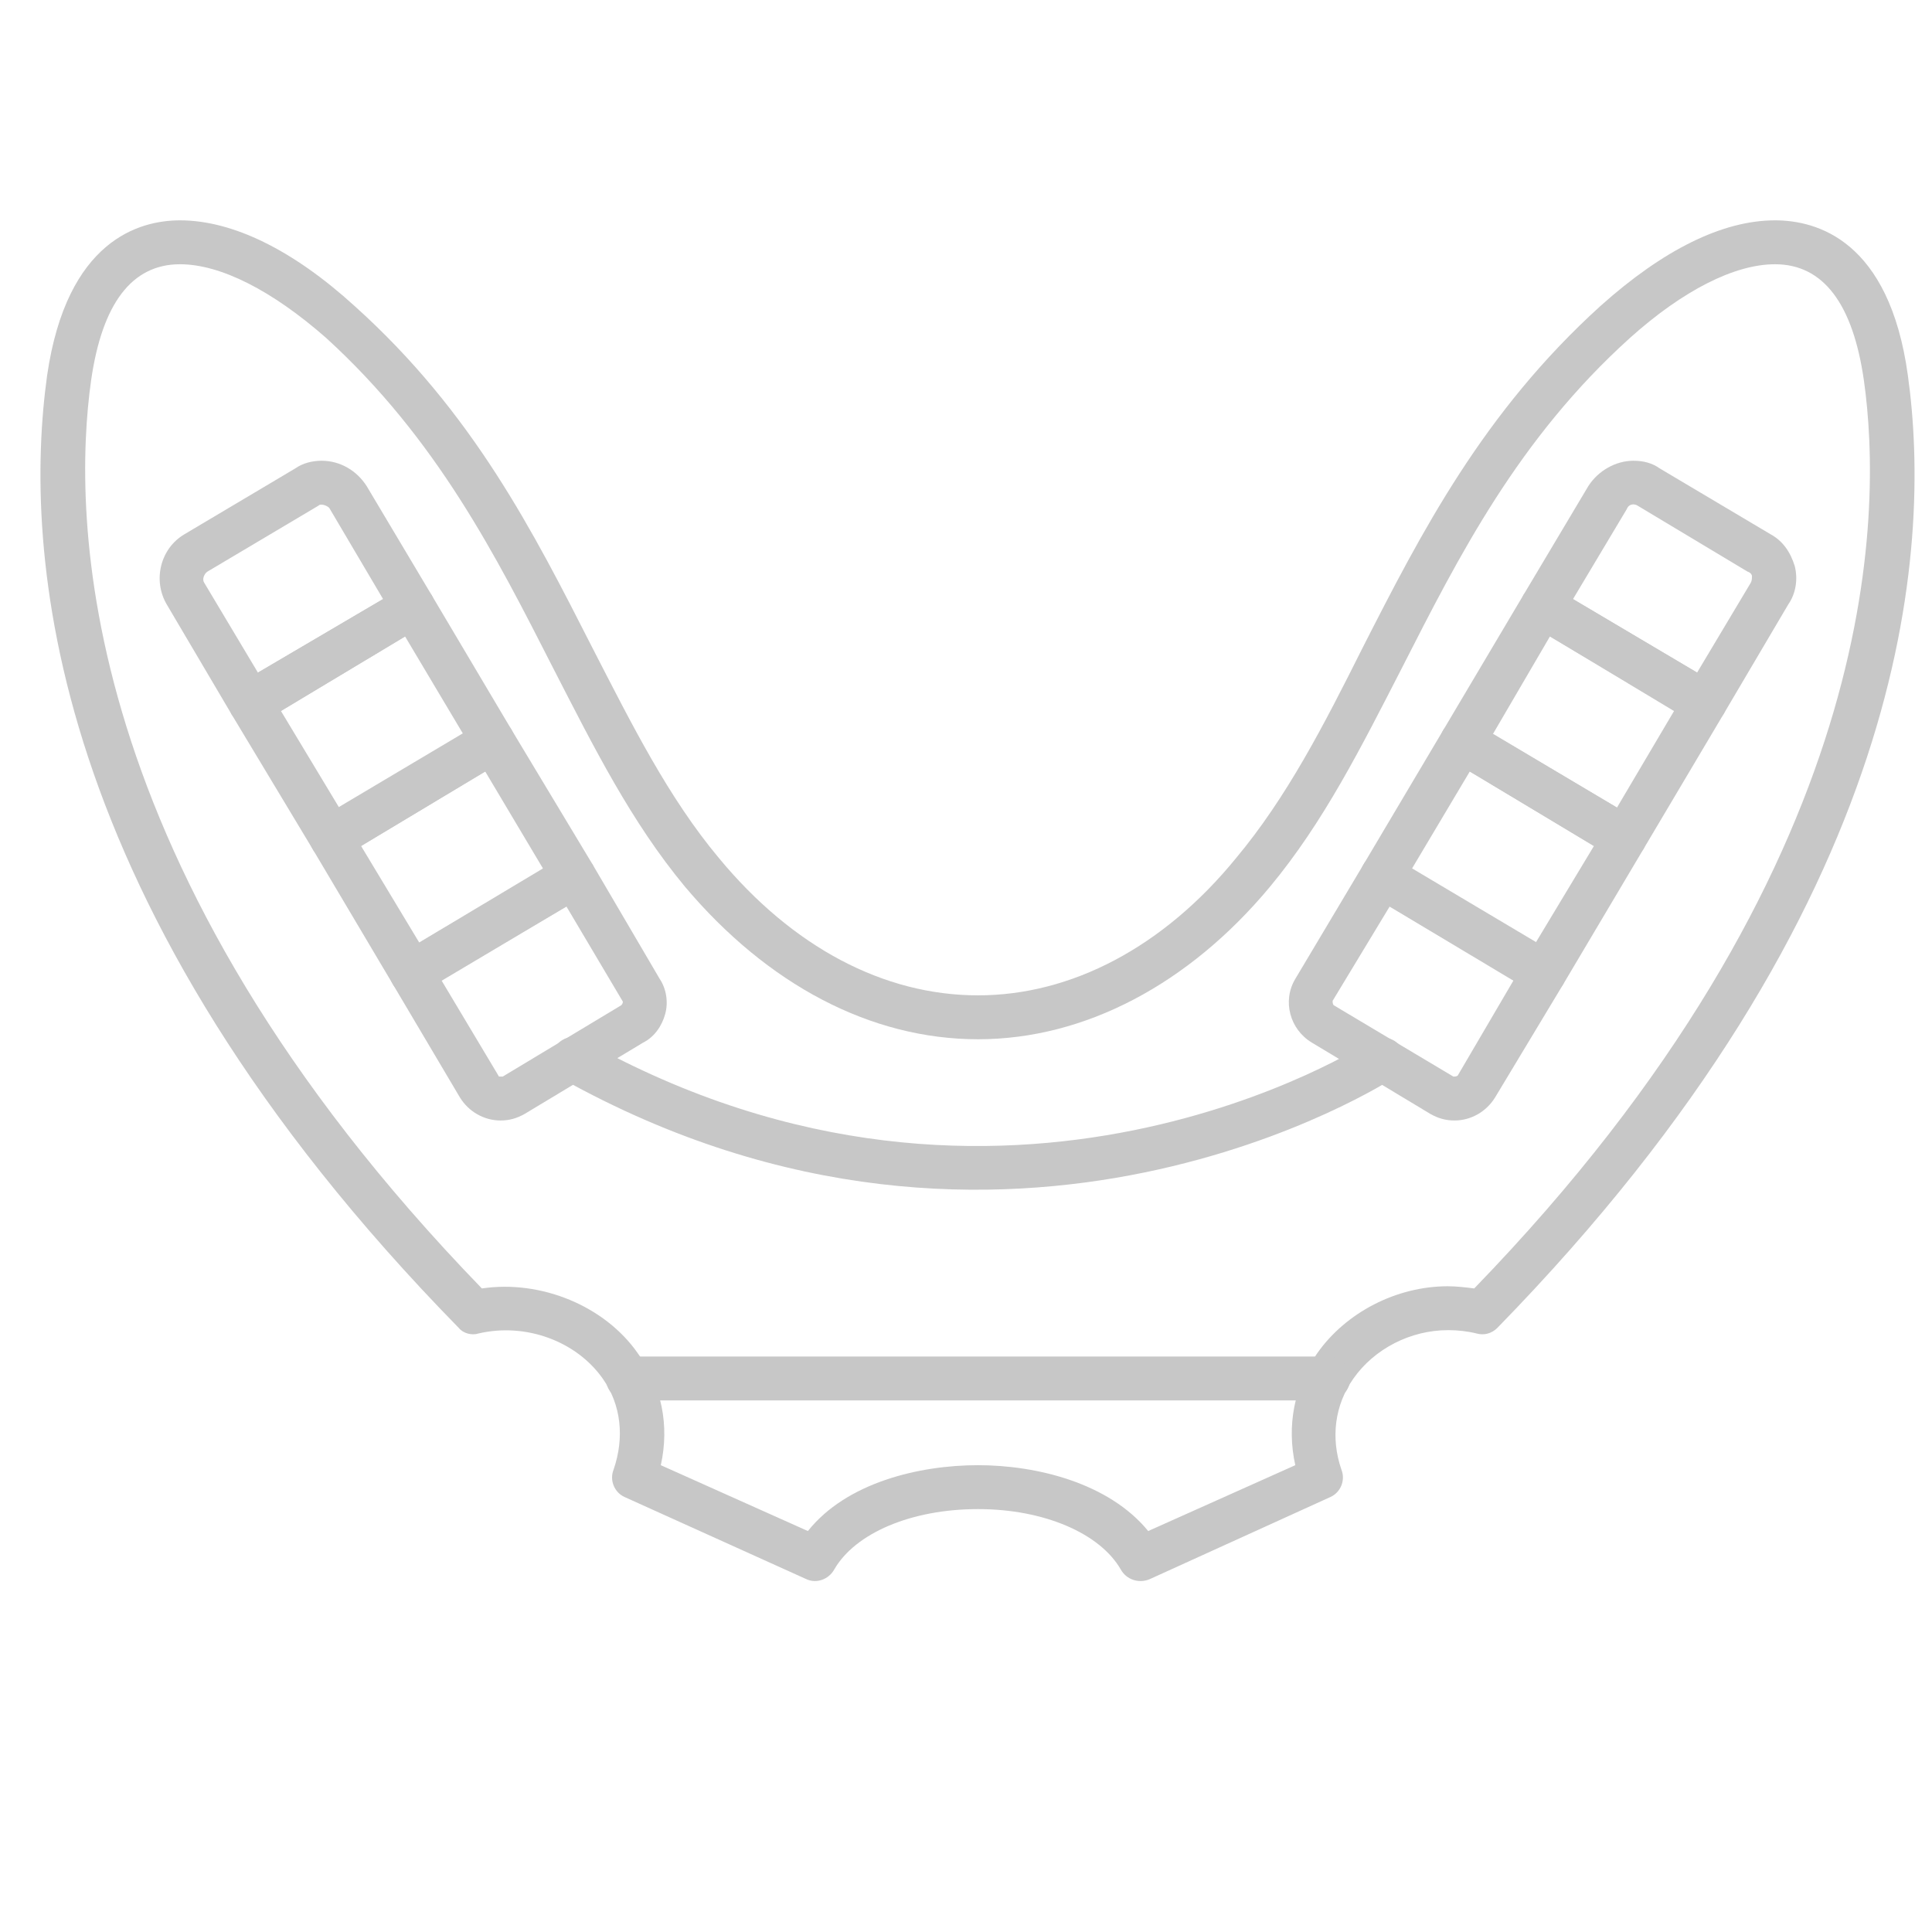 <svg version="1.0" preserveAspectRatio="xMidYMid meet" height="1024" viewBox="0 0 768 768" zoomAndPan="magnify" width="1024" xmlns:xlink="http://www.w3.org/1999/xlink" xmlns="http://www.w3.org/2000/svg"><path fill-rule="evenodd" fill-opacity="1" d="M 71.547 87.59 C 92.496 87.59 116.496 99.371 140.934 121.625 C 188.059 163.953 212.059 211.52 235.625 257.773 C 251.332 288.32 265.734 317.121 285.805 341.121 C 315.043 376.465 351.262 395.668 388.789 395.668 C 425.883 395.668 462.535 376.465 491.336 341.121 C 511.41 317.121 526.246 288.32 541.52 257.773 C 565.082 211.52 589.52 163.953 636.211 121.625 C 661.086 99.371 684.648 87.59 705.594 87.59 C 722.176 87.59 750.977 95.445 758.395 149.117 C 767.996 218.062 759.703 359.449 595.191 527.887 C 593.012 530.07 589.957 530.941 586.902 530.07 C 583.41 529.195 579.484 528.758 575.992 528.758 C 575.992 528.758 575.555 528.758 575.555 528.758 C 560.719 528.758 546.32 536.176 538.027 547.961 C 530.609 558.434 528.863 571.523 533.227 584.18 C 534.973 588.543 532.793 593.344 528.863 595.086 L 456.863 627.816 C 452.5 629.562 447.699 627.816 445.52 623.887 C 437.227 609.488 414.973 599.887 388.789 599.887 C 362.172 599.887 339.918 609.488 331.625 623.887 C 329.445 627.816 324.645 629.562 320.715 627.816 L 248.277 595.086 C 244.352 593.344 242.168 588.543 243.914 584.18 C 248.277 571.523 246.969 558.434 239.551 547.961 C 229.078 533.125 209.004 525.703 190.242 530.07 C 187.625 530.941 184.133 530.07 182.387 527.887 C 17.438 359.449 9.148 218.062 18.746 149.117 C 26.602 95.445 55.402 87.59 71.547 87.59 Z M 388.789 413.121 C 346.027 413.121 305.008 391.305 272.277 352.465 C 250.898 326.719 236.059 297.047 219.914 265.629 C 197.223 221.117 173.66 174.426 129.586 134.281 C 108.203 115.516 87.695 105.043 71.547 105.043 C 52.348 105.043 40.566 120.754 36.203 151.301 C 28.785 204.102 29.223 344.609 191.551 512.176 C 215.113 508.688 240.426 519.16 253.516 537.922 C 263.117 551.016 266.168 566.723 262.68 582.434 L 321.152 608.613 C 336.426 589.414 365.227 582.434 388.789 582.434 C 411.918 582.434 440.719 589.414 456.426 608.613 L 514.902 582.434 C 511.41 566.723 514.465 551.016 523.629 537.922 C 534.973 521.777 555.047 511.305 575.555 511.305 C 579.047 511.305 582.539 511.742 586.027 512.176 C 748.359 344.609 748.359 204.102 740.941 151.301 C 736.578 120.754 724.793 105.043 705.594 105.043 C 689.449 105.043 668.941 115.516 647.992 134.281 C 603.484 174.426 579.922 221.117 557.23 265.629 C 541.082 297.047 526.246 326.719 504.863 352.465 C 472.574 391.305 431.117 413.121 388.789 413.121 Z M 388.789 413.121" fill="#c7c7c7"></path><path fill-rule="evenodd" fill-opacity="1" d="M 649.305 183.152 C 653.23 183.152 656.723 184.027 659.777 186.207 L 703.848 212.391 C 708.648 215.008 711.703 219.371 713.449 225.047 C 714.758 230.281 713.887 235.953 710.832 240.32 L 685.086 283.957 C 683.777 285.703 682.031 287.445 679.848 287.883 C 677.668 288.32 675.047 288.32 673.305 287.012 L 608.719 248.609 C 604.793 245.992 603.484 240.754 605.664 236.391 L 631.41 193.191 C 635.34 187.082 642.32 183.152 649.305 183.152 Z M 674.613 267.375 L 695.996 231.59 C 696.43 230.719 696.43 229.848 696.43 228.973 C 696.43 228.535 695.996 227.664 694.684 227.227 L 651.047 201.047 C 649.738 200.172 647.559 200.172 646.684 202.355 L 625.301 238.137 Z M 674.613 267.375" fill="#c7c7c7"></path><path fill-rule="evenodd" fill-opacity="1" d="M 613.086 232.465 C 614.828 232.465 616.141 232.902 617.883 233.773 L 682.031 271.738 C 686.395 274.355 687.703 279.594 685.086 283.957 L 653.23 337.629 C 651.922 339.375 650.176 341.121 647.992 341.559 C 645.375 341.992 643.195 341.559 641.012 340.684 L 576.867 302.285 C 572.5 299.664 571.191 294.43 573.812 290.066 L 605.664 236.391 C 606.977 234.645 608.719 233.336 610.902 232.465 C 611.773 232.465 612.648 232.465 613.086 232.465 Z M 665.449 282.648 L 616.141 252.973 L 593.449 291.809 L 642.758 321.047 Z M 665.449 282.648" fill="#c7c7c7"></path><path fill-rule="evenodd" fill-opacity="1" d="M 581.23 286.137 C 582.973 286.137 584.285 286.574 585.594 287.012 L 650.176 325.41 C 651.922 326.719 653.668 328.902 654.102 331.082 C 654.539 333.266 654.539 335.449 653.23 337.629 L 621.375 391.305 C 618.758 395.23 613.52 396.539 609.156 394.359 L 545.012 355.957 C 540.648 353.34 539.336 348.102 541.957 343.738 L 573.812 290.066 C 575.121 288.32 576.867 287.012 579.047 286.137 C 579.922 286.137 580.355 286.137 581.23 286.137 Z M 633.594 336.32 L 584.285 306.648 L 561.156 345.484 L 610.465 374.723 Z M 633.594 336.32" fill="#c7c7c7"></path><path fill-rule="evenodd" fill-opacity="1" d="M 549.375 339.812 C 550.684 339.812 552.43 340.246 553.738 340.684 L 618.32 379.086 C 622.246 381.703 623.559 386.938 621.375 391.305 L 594.32 436.25 C 590.828 441.922 584.719 445.414 578.176 445.414 C 574.684 445.414 571.629 444.539 568.574 442.793 L 521.445 414.43 C 512.719 409.195 509.664 397.848 514.902 389.121 L 541.957 343.738 C 542.828 341.992 545.012 340.246 547.191 339.812 C 548.066 339.812 548.5 339.812 549.375 339.812 Z M 601.738 389.559 L 552.43 360.32 L 529.738 397.848 C 529.738 398.285 529.738 399.156 530.172 399.594 L 577.738 427.957 C 578.176 427.957 579.047 427.957 579.484 427.523 Z M 601.738 389.559" fill="#c7c7c7"></path><path fill-rule="evenodd" fill-opacity="1" d="M 127.84 183.152 C 135.258 183.152 141.805 187.082 145.73 193.191 L 171.477 236.391 C 174.098 240.754 172.785 245.992 168.422 248.609 L 104.277 287.012 C 99.914 289.191 94.676 287.883 92.059 283.957 L 66.312 240.32 C 60.641 230.719 63.695 218.062 73.293 212.391 L 117.367 186.207 C 120.422 184.027 124.348 183.152 127.84 183.152 Z M 152.277 238.137 L 130.895 201.918 C 130.023 201.047 128.715 200.609 127.84 200.609 C 127.402 200.609 126.969 200.609 126.531 201.047 L 82.457 227.227 C 81.148 228.102 80.277 230.281 81.148 231.59 L 102.531 267.375 Z M 152.277 238.137" fill="#c7c7c7"></path><path fill-rule="evenodd" fill-opacity="1" d="M 164.059 232.465 C 164.934 232.465 165.367 232.465 166.242 232.465 C 168.422 233.336 170.168 234.645 171.477 236.391 L 203.332 290.066 C 205.949 294.43 204.641 299.664 200.277 302.285 L 136.133 340.684 C 133.949 341.559 131.77 341.992 129.586 341.559 C 127.402 341.121 125.223 339.375 124.348 337.629 L 92.059 283.957 C 89.875 279.594 91.184 274.355 95.113 271.738 L 159.695 233.773 C 161.004 232.902 162.312 232.465 164.059 232.465 Z M 184.133 291.809 L 161.004 252.973 L 111.695 282.648 L 134.824 321.047 Z M 184.133 291.809" fill="#c7c7c7"></path><path fill-rule="evenodd" fill-opacity="1" d="M 195.914 286.137 C 196.785 286.137 197.66 286.137 198.098 286.137 C 200.277 287.012 202.461 288.32 203.332 290.066 L 235.625 343.738 C 237.805 348.102 236.496 353.34 232.57 355.957 L 167.988 394.359 C 164.059 396.539 158.387 395.23 156.203 391.305 L 124.348 337.629 C 123.039 335.449 122.605 333.266 123.039 331.082 C 123.914 328.902 125.223 326.719 126.969 325.41 L 191.551 287.012 C 192.859 286.574 194.605 286.137 195.914 286.137 Z M 215.988 345.484 L 192.859 306.648 L 143.551 336.32 L 166.676 374.723 Z M 215.988 345.484" fill="#c7c7c7"></path><path fill-rule="evenodd" fill-opacity="1" d="M 227.77 339.812 C 228.641 339.812 229.516 339.812 229.949 339.812 C 232.57 340.246 234.316 341.992 235.625 343.738 L 262.242 389.121 C 264.859 393.047 265.734 398.285 264.426 403.086 C 263.117 407.887 260.062 412.25 255.695 414.43 L 208.57 442.793 C 205.516 444.539 202.461 445.414 198.969 445.414 C 192.422 445.414 186.312 441.922 182.824 436.25 L 156.203 391.305 C 153.586 386.938 154.895 381.703 159.258 379.086 L 223.406 340.684 C 224.715 340.246 226.461 339.812 227.77 339.812 Z M 198.969 427.957 C 199.406 427.957 199.406 427.957 199.84 427.957 L 246.969 399.594 C 247.406 399.156 247.844 398.285 247.406 397.848 L 225.152 360.32 L 175.406 389.559 L 198.098 427.523 C 198.098 427.957 198.531 427.957 198.969 427.957 Z M 198.969 427.957" fill="#c7c7c7"></path><path fill-rule="evenodd" fill-opacity="1" d="M 249.586 539.23 L 527.992 539.23 C 532.793 539.23 536.719 543.16 536.719 547.961 C 536.719 552.762 532.793 556.688 527.992 556.688 L 249.586 556.688 C 244.789 556.688 240.859 552.762 240.859 547.961 C 240.859 543.16 244.789 539.23 249.586 539.23 Z M 249.586 539.23" fill="#c7c7c7"></path><path fill-rule="evenodd" fill-opacity="1" d="M 227.77 412.25 C 229.078 412.25 230.824 412.684 232.133 413.559 C 399.699 507.379 543.266 414.867 544.574 413.992 C 548.938 411.375 554.176 412.25 556.793 416.176 C 559.41 420.539 558.539 425.777 554.176 428.395 C 552.863 429.266 401.008 527.887 223.406 428.832 C 219.477 426.648 217.734 420.977 220.352 417.047 C 221.66 413.992 224.715 412.25 227.77 412.25 Z M 227.77 412.25" fill="#c7c7c7"></path></svg>